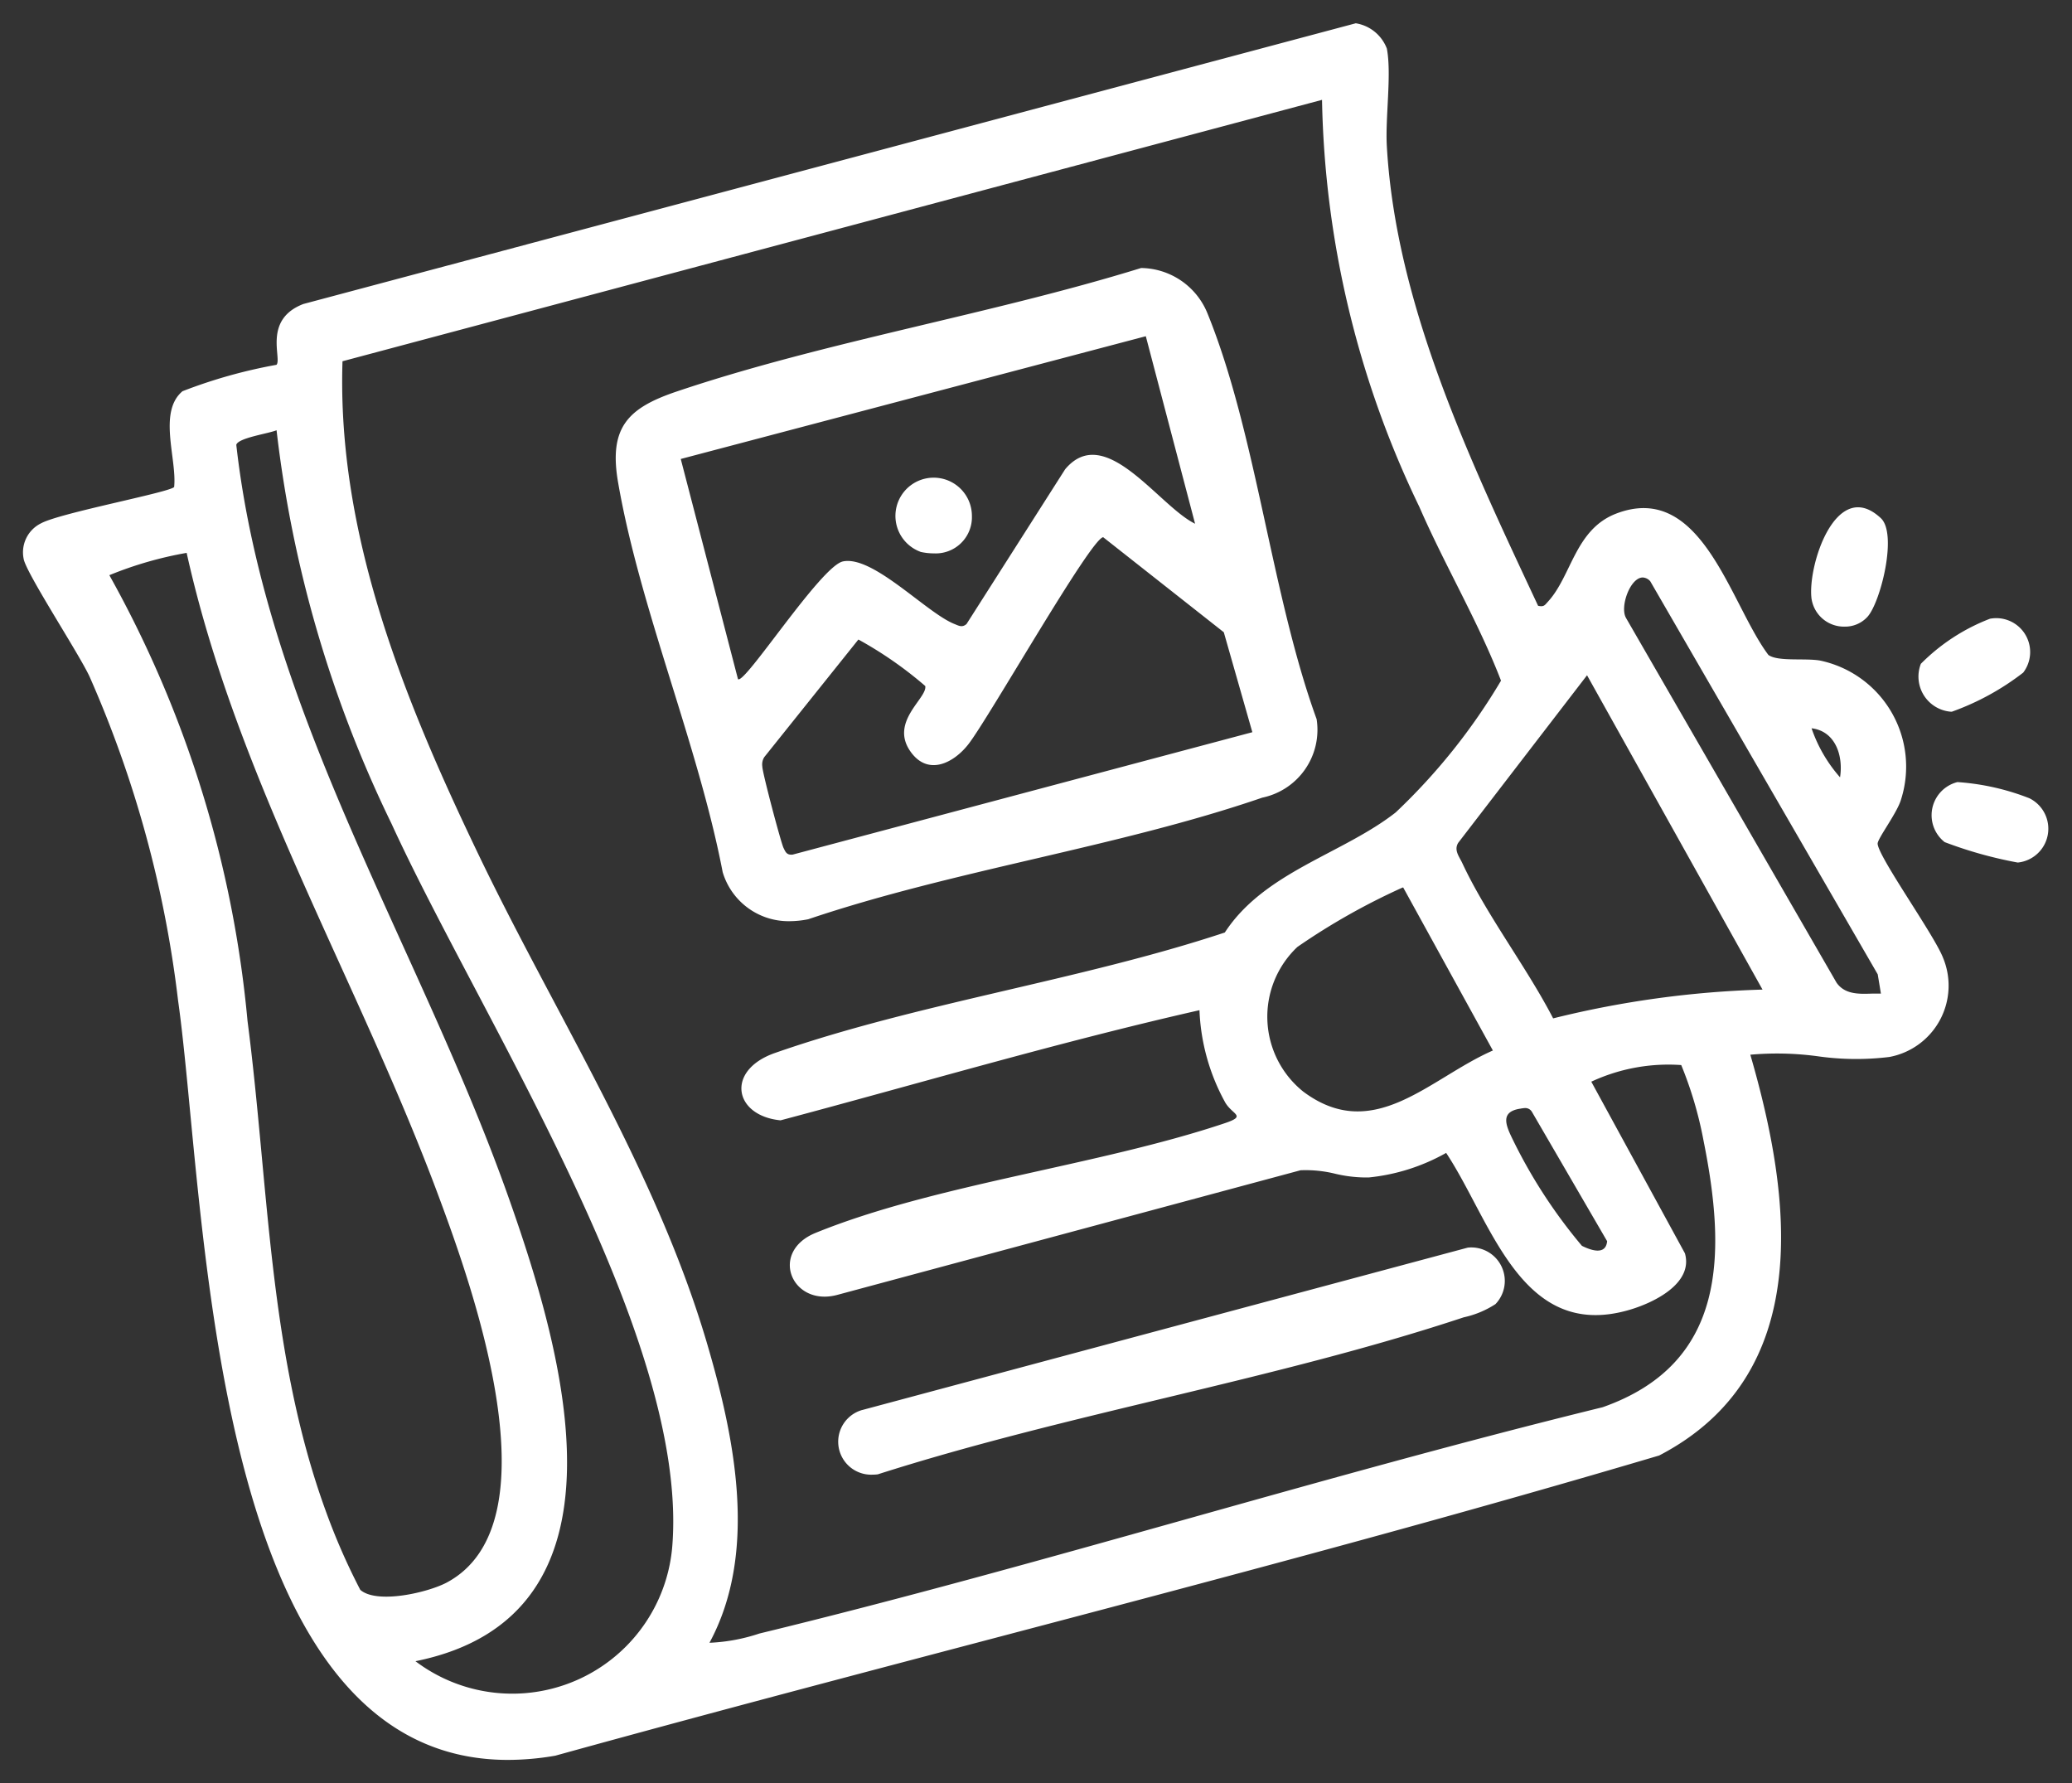<svg xmlns="http://www.w3.org/2000/svg" width="44.87" height="38.615" viewBox="0 0 44.87 38.615">
  <rect x="0" y="0" width="44.87" height="38.615" fill="#333333" stroke="none"/>
  <path id="Union_37" data-name="Union 37" d="M3.354,21.157a24.469,24.469,0,0,0-1.917-7.012C1.2,13.635.048,11.881.009,11.59a.7.7,0,0,1,.378-.763c.415-.226,2.781-.669,2.882-.786.065-.6-.356-1.623.181-2.074a10.989,10.989,0,0,1,2.035-.572c.125-.13-.3-.979.583-1.317L28.858,0a.866.866,0,0,1,.673.549c.107.56-.038,1.5,0,2.123.2,3.465,1.833,6.856,3.275,9.941.128.028.143-.012.216-.092.509-.556.583-1.553,1.464-1.9,1.866-.727,2.475,1.951,3.307,3.056.206.149.786.065,1.116.121a2.347,2.347,0,0,1,1.758,3.005c-.082.291-.514.854-.508.962.015.287,1.228,1.978,1.417,2.471a1.571,1.571,0,0,1-1.164,2.146,5.889,5.889,0,0,1-1.554-.016,6.561,6.561,0,0,0-1.456-.033c.9,3.1,1.4,6.923-1.974,8.678-7.91,2.345-15.95,4.3-23.906,6.5a6.031,6.031,0,0,1-1.019.091C3.988,37.612,3.98,25.589,3.354,21.157ZM4.615,9.128c.66,5.858,3.993,10.892,5.914,16.346,1.158,3.287,2.845,9.007-2.034,9.991A3.477,3.477,0,0,0,14.062,32.9c.31-4.554-4.171-11.386-6.086-15.57A26.354,26.354,0,0,1,5.487,8.812C5.307,8.886,4.653,8.977,4.615,9.128Zm2.3-1.81c-.122,3.749,1.334,7.318,2.921,10.631,1.682,3.512,3.88,6.9,4.982,10.665.593,2.028,1.1,4.5.044,6.452a3.925,3.925,0,0,0,1.08-.2c6.118-1.485,12.146-3.4,18.261-4.9,2.7-.949,2.674-3.339,2.186-5.771a8.386,8.386,0,0,0-.483-1.638,3.959,3.959,0,0,0-1.948.36l2.028,3.717c.188.661-.7,1.083-1.232,1.232-2.321.656-2.955-1.921-3.939-3.407a4.274,4.274,0,0,1-1.679.532,2.933,2.933,0,0,1-.721-.08,2.681,2.681,0,0,0-.754-.076l-10.037,2.7c-.983.259-1.478-.932-.462-1.345,2.584-1.051,6.122-1.456,8.856-2.373.5-.168.152-.18,0-.473a4.491,4.491,0,0,1-.545-1.975c-3.048.691-6.051,1.582-9.072,2.385-1.016-.1-1.193-1.083-.123-1.458,3.078-1.076,6.622-1.574,9.744-2.609.855-1.313,2.552-1.7,3.7-2.6a13.129,13.129,0,0,0,2.281-2.853c-.492-1.277-1.216-2.493-1.769-3.764a21.133,21.133,0,0,1-2.107-8.812ZM1.866,11.95A24.345,24.345,0,0,1,4.858,21.6c.462,3.547.453,7.2,1.69,10.6A14.053,14.053,0,0,0,7.3,33.92c.364.317,1.476.055,1.876-.16,2.385-1.282.559-6.378-.174-8.349C7.266,20.736,4.629,16.381,3.54,11.467A8.076,8.076,0,0,0,1.866,11.95ZM32.428,23.5c-.427.061-.333.329-.2.609a11.177,11.177,0,0,0,1.527,2.362c.2.1.517.209.546-.1l-1.628-2.8a.166.166,0,0,0-.152-.083A.668.668,0,0,0,32.428,23.5ZM27.593,20a2.078,2.078,0,0,0,.129,3.133c1.527,1.139,2.734-.292,4.105-.891l-1.941-3.528a.028.028,0,0,0-.016,0A14.386,14.386,0,0,0,27.593,20Zm3.484-2.256c-.1.161.023.3.089.443.523,1.121,1.391,2.248,1.966,3.359a21.3,21.3,0,0,1,4.534-.623l-3.8-6.806Zm3.631-4.871,4.561,7.9c.18.257.484.247.769.237.065,0,.13,0,.192,0l-.069-.417-4.926-8.511A.229.229,0,0,0,35.073,12h0C34.8,12,34.573,12.635,34.709,12.874Zm4.637,3.453c.073-.465-.1-1-.617-1.061A3.135,3.135,0,0,0,39.345,16.327Zm-21.175,13.7L31.283,26.51a.725.725,0,0,1,.6,1.223,2.056,2.056,0,0,1-.687.286c-4.08,1.352-8.575,2.085-12.69,3.4a.953.953,0,0,1-.115.007A.714.714,0,0,1,18.171,30.025ZM15.148,18.38c-.532-2.764-1.79-5.7-2.264-8.432-.208-1.195.207-1.617,1.268-1.975,3.207-1.081,6.8-1.667,10.057-2.674a1.572,1.572,0,0,1,1.44.989c1.056,2.6,1.382,6.087,2.361,8.779a1.5,1.5,0,0,1-1.177,1.7C23.717,17.838,20.153,18.335,17,19.4a2.093,2.093,0,0,1-.407.042A1.487,1.487,0,0,1,15.148,18.38Zm.9-2.49a.3.3,0,0,0-.042.2c0,.133.4,1.637.458,1.762.046.095.071.161.2.148l9.954-2.65L26,13.186l-2.612-2.058c-.267.022-2.487,3.933-2.922,4.486-.309.394-.851.683-1.231.182-.5-.661.349-1.179.3-1.446a8.429,8.429,0,0,0-1.448-1.007ZM14.24,9.434,15.479,14.2c.135.139,1.794-2.449,2.274-2.548.652-.135,1.808,1.115,2.414,1.355.095.038.168.083.262,0l2.135-3.35c.865-1.033,2.02.791,2.814,1.179l-1.067-4.06Zm28.952,8.738a9.077,9.077,0,0,1-1.581-.442.74.74,0,0,1,.276-1.3,5.224,5.224,0,0,1,1.558.35.736.736,0,0,1-.249,1.392Zm-2.1-4.3a4.256,4.256,0,0,1,1.5-.979.734.734,0,0,1,.719,1.167,5.585,5.585,0,0,1-1.545.846h-.023A.763.763,0,0,1,41.093,13.874Zm-2.363-1.4c-.1-.709.528-2.664,1.5-1.756.364.342-.007,1.821-.289,2.134a.654.654,0,0,1-.492.214A.71.71,0,0,1,38.73,12.474Zm-19.3-1.029a.828.828,0,1,1,1.116-.776.784.784,0,0,1-.822.811A1.325,1.325,0,0,1,19.43,11.445Z" transform="translate(0.502 0.504)" fill="#fff" stroke="rgba(0,0,0,0)" stroke-miterlimit="10" stroke-width="1"/>
</svg>
